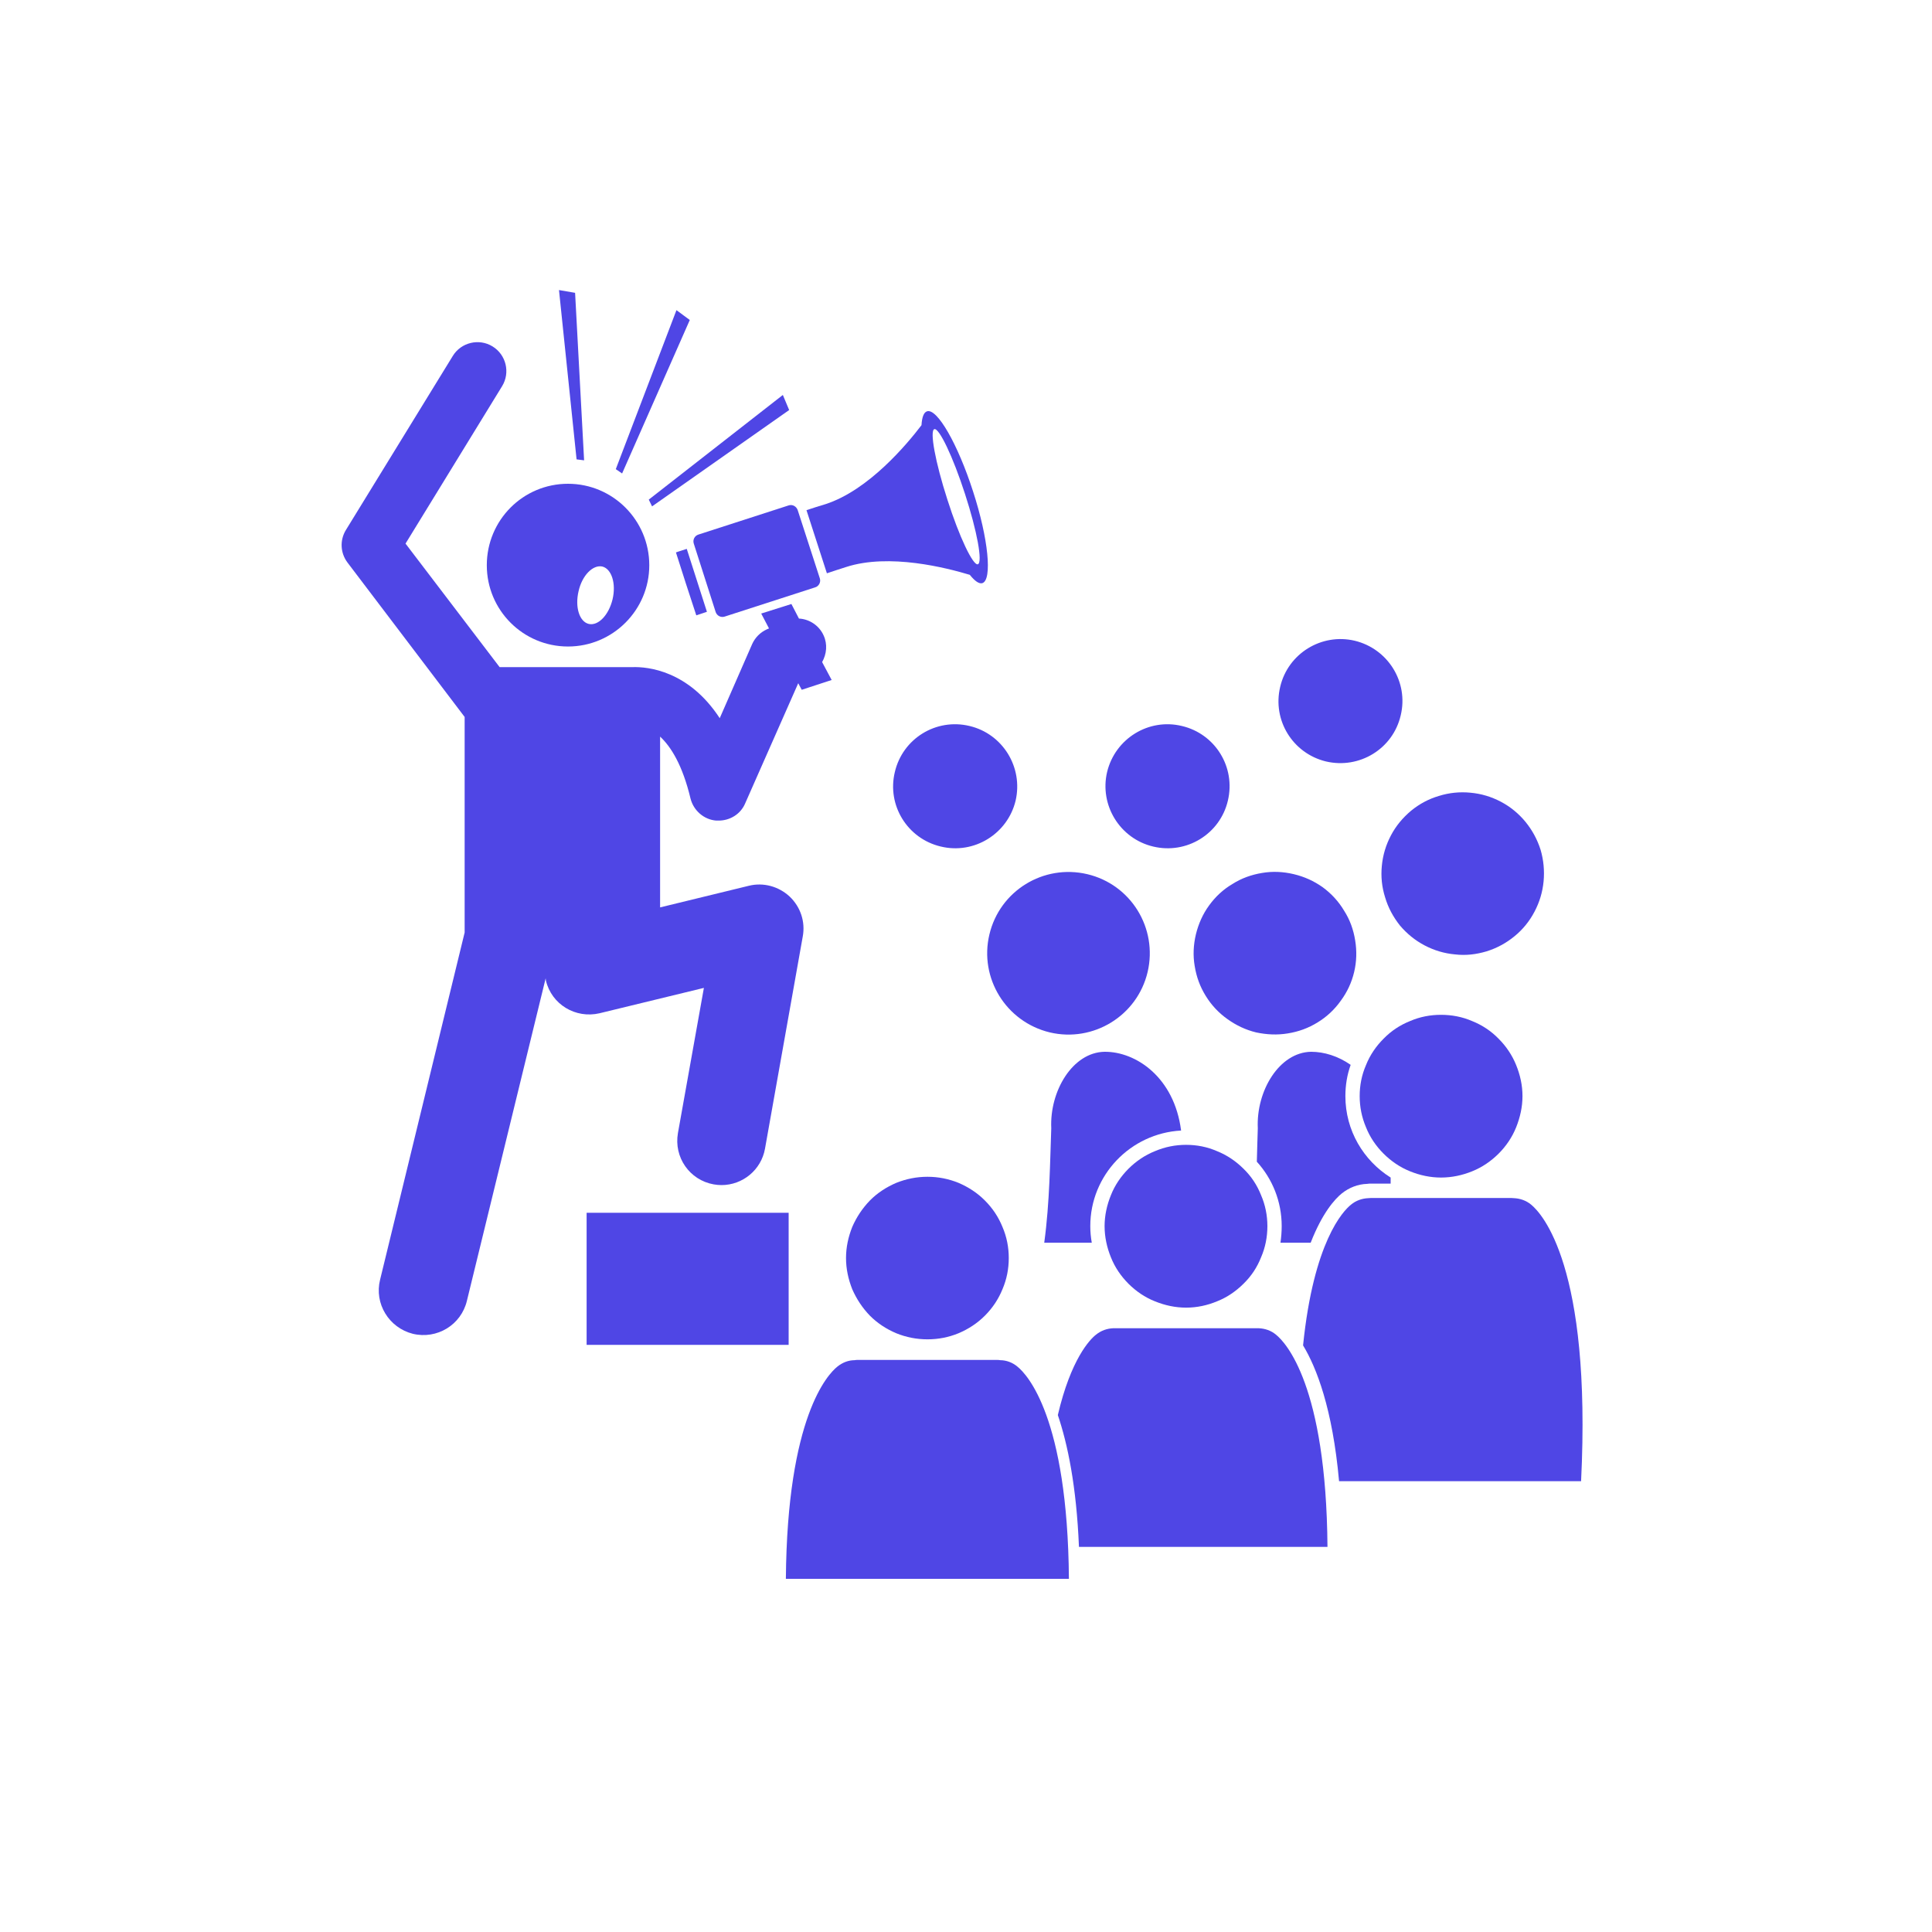 <svg xmlns="http://www.w3.org/2000/svg" xmlns:xlink="http://www.w3.org/1999/xlink" width="40" zoomAndPan="magnify" viewBox="0 0 30 30" height="40" preserveAspectRatio="xMidYMid meet" version="1.2"><defs><clipPath id="5eb0ff40a6"><path d="M 20 18 L 24.875 18 L 24.875 23 L 20 23 Z M 20 18 "/></clipPath><clipPath id="1730ed7e46"><path d="M 16 20 L 21 20 L 21 24.801 L 16 24.801 Z M 16 20 "/></clipPath><clipPath id="715f172848"><path d="M 12 21 L 17 21 L 17 24.801 L 12 24.801 Z M 12 21 "/></clipPath><clipPath id="1c0cd3c6bd"><path d="M 5.277 5 L 13 5 L 13 21 L 5.277 21 Z M 5.277 5 "/></clipPath><clipPath id="e78b7d2a7c"><path d="M 9 4.48 L 11 4.48 L 11 8 L 9 8 Z M 9 4.48 "/></clipPath><clipPath id="c5b8f39dcd"><path d="M 8 4.48 L 10 4.48 L 10 8 L 8 8 Z M 8 4.48 "/></clipPath></defs><g id="699b563984"><path style=" stroke:none;fill-rule:nonzero;fill:#4f46e5;fill-opacity:1;" d="M 16.301 16.031 C 16.977 16.191 17.66 15.773 17.82 15.094 C 17.98 14.414 17.562 13.734 16.883 13.574 C 16.203 13.414 15.523 13.832 15.363 14.512 C 15.203 15.188 15.621 15.867 16.301 16.031 Z M 16.301 16.031 "/><path style=" stroke:none;fill-rule:nonzero;fill:#4f46e5;fill-opacity:1;" d="M 16.93 19.039 C 16.93 18.246 17.555 17.598 18.34 17.555 C 18.234 16.727 17.637 16.328 17.152 16.332 C 16.656 16.34 16.297 16.941 16.324 17.52 C 16.305 18.02 16.301 18.664 16.215 19.297 L 16.953 19.297 C 16.938 19.211 16.93 19.129 16.93 19.039 Z M 16.93 19.039 "/><path style=" stroke:none;fill-rule:nonzero;fill:#4f46e5;fill-opacity:1;" d="M 20.871 14.141 C 20.961 14.281 21.016 14.434 21.043 14.602 C 21.07 14.766 21.066 14.93 21.027 15.094 C 20.988 15.258 20.918 15.406 20.82 15.539 C 20.723 15.676 20.602 15.789 20.461 15.875 C 20.316 15.965 20.164 16.02 19.996 16.047 C 19.832 16.074 19.668 16.066 19.504 16.031 C 19.344 15.992 19.195 15.922 19.059 15.824 C 18.922 15.727 18.809 15.605 18.723 15.465 C 18.633 15.32 18.578 15.168 18.551 15 C 18.523 14.836 18.531 14.672 18.57 14.508 C 18.609 14.348 18.676 14.195 18.773 14.062 C 18.871 13.926 18.992 13.812 19.137 13.727 C 19.277 13.637 19.434 13.582 19.598 13.555 C 19.762 13.527 19.926 13.535 20.09 13.574 C 20.254 13.613 20.402 13.68 20.539 13.777 C 20.672 13.875 20.785 13.996 20.871 14.141 Z M 20.871 14.141 "/><path style=" stroke:none;fill-rule:nonzero;fill:#4f46e5;fill-opacity:1;" d="M 23.688 12.762 C 23.793 12.891 23.871 13.035 23.922 13.195 C 23.969 13.355 23.984 13.52 23.969 13.684 C 23.953 13.852 23.906 14.008 23.828 14.156 C 23.75 14.305 23.645 14.434 23.516 14.539 C 23.387 14.645 23.242 14.723 23.082 14.773 C 22.922 14.82 22.762 14.84 22.594 14.82 C 22.426 14.805 22.27 14.758 22.121 14.68 C 21.973 14.602 21.848 14.5 21.738 14.371 C 21.633 14.238 21.555 14.094 21.508 13.934 C 21.457 13.773 21.441 13.613 21.457 13.445 C 21.473 13.277 21.52 13.121 21.598 12.973 C 21.676 12.824 21.781 12.699 21.91 12.59 C 22.039 12.484 22.184 12.406 22.344 12.359 C 22.504 12.309 22.668 12.293 22.832 12.309 C 23 12.324 23.156 12.371 23.305 12.449 C 23.453 12.527 23.582 12.633 23.688 12.762 Z M 23.688 12.762 "/><path style=" stroke:none;fill-rule:nonzero;fill:#4f46e5;fill-opacity:1;" d="M 19.883 19.297 L 20.352 19.297 C 20.535 18.828 20.73 18.617 20.836 18.531 C 20.949 18.441 21.086 18.387 21.23 18.383 C 21.25 18.379 21.273 18.379 21.293 18.379 L 21.594 18.379 C 21.594 18.348 21.594 18.316 21.594 18.285 C 21.172 18.02 20.891 17.555 20.891 17.02 C 20.891 16.852 20.918 16.688 20.973 16.535 C 20.777 16.398 20.559 16.332 20.359 16.332 C 19.863 16.34 19.504 16.941 19.531 17.52 C 19.527 17.68 19.52 17.855 19.516 18.039 C 19.758 18.305 19.902 18.656 19.902 19.039 C 19.902 19.129 19.895 19.211 19.883 19.297 Z M 19.883 19.297 "/><path style=" stroke:none;fill-rule:nonzero;fill:#4f46e5;fill-opacity:1;" d="M 23.641 17.02 C 23.641 17.188 23.605 17.348 23.543 17.504 C 23.48 17.66 23.387 17.797 23.27 17.914 C 23.152 18.031 23.016 18.125 22.859 18.188 C 22.707 18.25 22.543 18.285 22.375 18.285 C 22.211 18.285 22.047 18.25 21.895 18.188 C 21.738 18.125 21.602 18.031 21.484 17.914 C 21.367 17.797 21.273 17.66 21.211 17.504 C 21.145 17.348 21.113 17.188 21.113 17.02 C 21.113 16.852 21.145 16.691 21.211 16.539 C 21.273 16.383 21.367 16.246 21.484 16.129 C 21.602 16.008 21.738 15.918 21.895 15.855 C 22.047 15.789 22.211 15.758 22.375 15.758 C 22.543 15.758 22.707 15.789 22.859 15.855 C 23.016 15.918 23.152 16.008 23.27 16.129 C 23.387 16.246 23.48 16.383 23.543 16.539 C 23.605 16.691 23.641 16.852 23.641 17.02 Z M 23.641 17.02 "/><g clip-rule="nonzero" clip-path="url(#5eb0ff40a6)"><path style=" stroke:none;fill-rule:nonzero;fill:#4f46e5;fill-opacity:1;" d="M 20.793 23 L 24.551 23 C 24.715 19.656 23.938 18.84 23.777 18.707 C 23.699 18.641 23.602 18.609 23.508 18.605 C 23.492 18.605 23.477 18.602 23.461 18.602 L 21.293 18.602 C 21.277 18.602 21.262 18.605 21.246 18.605 C 21.152 18.609 21.055 18.641 20.977 18.707 C 20.855 18.805 20.398 19.281 20.234 20.891 C 20.441 21.234 20.691 21.867 20.793 23 Z M 20.793 23 "/></g><g clip-rule="nonzero" clip-path="url(#1730ed7e46)"><path style=" stroke:none;fill-rule:nonzero;fill:#4f46e5;fill-opacity:1;" d="M 19.816 20.727 C 19.738 20.66 19.641 20.629 19.547 20.625 C 19.531 20.625 19.516 20.625 19.5 20.625 L 17.332 20.625 C 17.316 20.625 17.301 20.625 17.285 20.625 C 17.191 20.629 17.098 20.66 17.016 20.727 C 16.922 20.801 16.629 21.105 16.426 21.973 C 16.578 22.422 16.715 23.074 16.754 24.02 L 20.613 24.02 C 20.594 21.508 19.961 20.844 19.816 20.727 Z M 19.816 20.727 "/></g><path style=" stroke:none;fill-rule:nonzero;fill:#4f46e5;fill-opacity:1;" d="M 19.68 19.039 C 19.68 19.207 19.648 19.371 19.582 19.523 C 19.52 19.68 19.43 19.816 19.309 19.934 C 19.191 20.051 19.055 20.145 18.898 20.207 C 18.746 20.27 18.586 20.305 18.418 20.305 C 18.25 20.305 18.09 20.27 17.934 20.207 C 17.777 20.145 17.641 20.051 17.523 19.934 C 17.406 19.816 17.312 19.68 17.25 19.523 C 17.188 19.371 17.152 19.207 17.152 19.039 C 17.152 18.875 17.188 18.711 17.25 18.559 C 17.312 18.402 17.406 18.266 17.523 18.148 C 17.641 18.031 17.777 17.938 17.934 17.875 C 18.09 17.809 18.25 17.777 18.418 17.777 C 18.586 17.777 18.746 17.809 18.898 17.875 C 19.055 17.938 19.191 18.031 19.309 18.148 C 19.43 18.266 19.52 18.402 19.582 18.559 C 19.648 18.711 19.68 18.875 19.68 19.039 Z M 19.68 19.039 "/><path style=" stroke:none;fill-rule:nonzero;fill:#4f46e5;fill-opacity:1;" d="M 13.895 11.988 C 13.77 12.504 14.09 13.023 14.609 13.145 C 15.125 13.27 15.645 12.949 15.77 12.434 C 15.891 11.914 15.57 11.395 15.055 11.273 C 14.535 11.148 14.016 11.469 13.895 11.988 Z M 13.895 11.988 "/><path style=" stroke:none;fill-rule:nonzero;fill:#4f46e5;fill-opacity:1;" d="M 19.066 12.434 C 19.191 11.914 18.871 11.395 18.352 11.273 C 17.836 11.148 17.316 11.469 17.191 11.988 C 17.07 12.504 17.391 13.023 17.906 13.145 C 18.426 13.27 18.945 12.949 19.066 12.434 Z M 19.066 12.434 "/><path style=" stroke:none;fill-rule:nonzero;fill:#4f46e5;fill-opacity:1;" d="M 21.035 9.949 C 20.52 9.828 20 10.148 19.879 10.664 C 19.754 11.184 20.074 11.699 20.59 11.824 C 21.109 11.945 21.629 11.629 21.75 11.109 C 21.875 10.594 21.555 10.074 21.035 9.949 Z M 21.035 9.949 "/><g clip-rule="nonzero" clip-path="url(#715f172848)"><path style=" stroke:none;fill-rule:nonzero;fill:#4f46e5;fill-opacity:1;" d="M 15.801 21.223 C 15.723 21.156 15.625 21.121 15.531 21.121 C 15.516 21.117 15.5 21.117 15.484 21.117 L 13.316 21.117 C 13.301 21.117 13.285 21.117 13.27 21.121 C 13.176 21.121 13.082 21.156 13 21.223 C 12.855 21.34 12.223 22 12.203 24.516 L 16.598 24.516 C 16.578 22 15.945 21.34 15.801 21.223 Z M 15.801 21.223 "/></g><path style=" stroke:none;fill-rule:nonzero;fill:#4f46e5;fill-opacity:1;" d="M 15.664 19.535 C 15.664 19.703 15.633 19.863 15.566 20.02 C 15.504 20.172 15.414 20.309 15.293 20.43 C 15.176 20.547 15.039 20.637 14.883 20.703 C 14.73 20.766 14.57 20.797 14.402 20.797 C 14.234 20.797 14.074 20.766 13.918 20.703 C 13.762 20.637 13.625 20.547 13.508 20.43 C 13.391 20.309 13.301 20.172 13.234 20.02 C 13.172 19.863 13.137 19.703 13.137 19.535 C 13.137 19.367 13.172 19.207 13.234 19.051 C 13.301 18.898 13.391 18.762 13.508 18.641 C 13.625 18.523 13.762 18.434 13.918 18.367 C 14.074 18.305 14.234 18.273 14.402 18.273 C 14.57 18.273 14.73 18.305 14.883 18.367 C 15.039 18.434 15.176 18.523 15.293 18.641 C 15.414 18.762 15.504 18.898 15.566 19.051 C 15.633 19.207 15.664 19.367 15.664 19.535 Z M 15.664 19.535 "/><g clip-rule="nonzero" clip-path="url(#1c0cd3c6bd)"><path style=" stroke:none;fill-rule:nonzero;fill:#4f46e5;fill-opacity:1;" d="M 7.215 14.48 L 5.902 19.871 C 5.809 20.242 6.039 20.617 6.41 20.711 C 6.785 20.801 7.16 20.574 7.25 20.199 L 8.473 15.191 C 8.473 15.203 8.477 15.215 8.477 15.227 C 8.566 15.598 8.938 15.82 9.309 15.734 L 10.93 15.34 L 10.527 17.594 C 10.461 17.969 10.707 18.324 11.082 18.391 C 11.125 18.398 11.164 18.402 11.203 18.402 C 11.531 18.402 11.82 18.168 11.879 17.836 L 12.465 14.543 C 12.508 14.312 12.43 14.082 12.262 13.922 C 12.09 13.762 11.852 13.699 11.629 13.754 L 10.25 14.09 L 10.25 11.438 C 10.418 11.594 10.598 11.879 10.723 12.402 C 10.77 12.586 10.93 12.727 11.121 12.742 C 11.133 12.742 11.148 12.742 11.16 12.742 C 11.336 12.742 11.5 12.641 11.57 12.477 L 12.395 10.609 L 12.449 10.711 L 12.914 10.559 L 12.766 10.281 C 12.836 10.156 12.852 10.004 12.789 9.867 C 12.719 9.711 12.566 9.613 12.406 9.605 L 12.289 9.379 L 11.82 9.527 L 11.941 9.758 L 11.906 9.773 C 11.805 9.82 11.727 9.898 11.68 10 L 11.176 11.152 C 10.691 10.41 10.055 10.352 9.824 10.359 C 9.82 10.359 9.82 10.359 9.816 10.359 L 7.758 10.359 L 6.297 8.441 L 7.797 5.996 C 7.926 5.785 7.859 5.508 7.648 5.379 C 7.438 5.25 7.16 5.316 7.031 5.527 L 5.371 8.23 C 5.273 8.391 5.285 8.59 5.398 8.738 L 7.215 11.133 Z M 7.215 14.48 "/></g><path style=" stroke:none;fill-rule:nonzero;fill:#4f46e5;fill-opacity:1;" d="M 8.82 10.039 C 9.516 10.039 10.082 9.473 10.082 8.777 C 10.082 8.078 9.516 7.512 8.82 7.512 C 8.121 7.512 7.559 8.078 7.559 8.777 C 7.559 9.473 8.121 10.039 8.82 10.039 Z M 8.984 9.18 C 9.039 8.934 9.207 8.766 9.352 8.797 C 9.496 8.832 9.57 9.059 9.512 9.305 C 9.453 9.551 9.289 9.723 9.141 9.688 C 8.996 9.652 8.926 9.426 8.984 9.18 Z M 8.984 9.18 "/><path style=" stroke:none;fill-rule:nonzero;fill:#4f46e5;fill-opacity:1;" d="M 13.137 8.805 C 13.809 8.586 14.707 8.82 15.059 8.926 C 15.137 9.023 15.203 9.07 15.254 9.055 C 15.41 9.004 15.348 8.363 15.109 7.629 C 14.871 6.891 14.551 6.336 14.395 6.387 C 14.344 6.402 14.316 6.48 14.309 6.602 C 14.086 6.895 13.492 7.609 12.82 7.828 C 12.727 7.855 12.629 7.887 12.523 7.922 L 12.84 8.902 C 12.941 8.867 13.043 8.836 13.137 8.805 Z M 14.984 7.668 C 15.172 8.246 15.262 8.734 15.184 8.762 C 15.109 8.785 14.895 8.336 14.711 7.758 C 14.523 7.176 14.434 6.688 14.508 6.664 C 14.582 6.641 14.797 7.09 14.984 7.668 Z M 14.984 7.668 "/><path style=" stroke:none;fill-rule:nonzero;fill:#4f46e5;fill-opacity:1;" d="M 10.496 8.578 L 10.652 9.066 L 10.812 9.555 C 10.812 9.555 10.875 9.535 10.977 9.5 L 10.664 8.523 C 10.559 8.555 10.496 8.578 10.496 8.578 Z M 10.496 8.578 "/><path style=" stroke:none;fill-rule:nonzero;fill:#4f46e5;fill-opacity:1;" d="M 12.656 9.121 C 12.715 9.105 12.75 9.039 12.73 8.98 L 12.387 7.922 C 12.367 7.863 12.305 7.828 12.246 7.848 L 10.844 8.301 C 10.785 8.32 10.754 8.383 10.773 8.441 L 11.113 9.504 C 11.133 9.562 11.195 9.594 11.254 9.574 Z M 12.656 9.121 "/><path style=" stroke:none;fill-rule:nonzero;fill:#4f46e5;fill-opacity:1;" d="M 9.109 18.832 L 12.246 18.832 L 12.246 20.883 L 9.109 20.883 Z M 9.109 18.832 "/><g clip-rule="nonzero" clip-path="url(#e78b7d2a7c)"><path style=" stroke:none;fill-rule:nonzero;fill:#4f46e5;fill-opacity:1;" d="M 10.504 4.816 L 9.562 7.285 L 9.66 7.352 L 10.711 4.969 Z M 10.504 4.816 "/></g><path style=" stroke:none;fill-rule:nonzero;fill:#4f46e5;fill-opacity:1;" d="M 12.156 6.133 L 10.074 7.758 L 10.125 7.863 L 12.254 6.367 Z M 12.156 6.133 "/><g clip-rule="nonzero" clip-path="url(#c5b8f39dcd)"><path style=" stroke:none;fill-rule:nonzero;fill:#4f46e5;fill-opacity:1;" d="M 9.07 7.148 L 8.93 4.547 L 8.68 4.504 L 8.953 7.133 Z M 9.07 7.148 "/></g></g></svg>